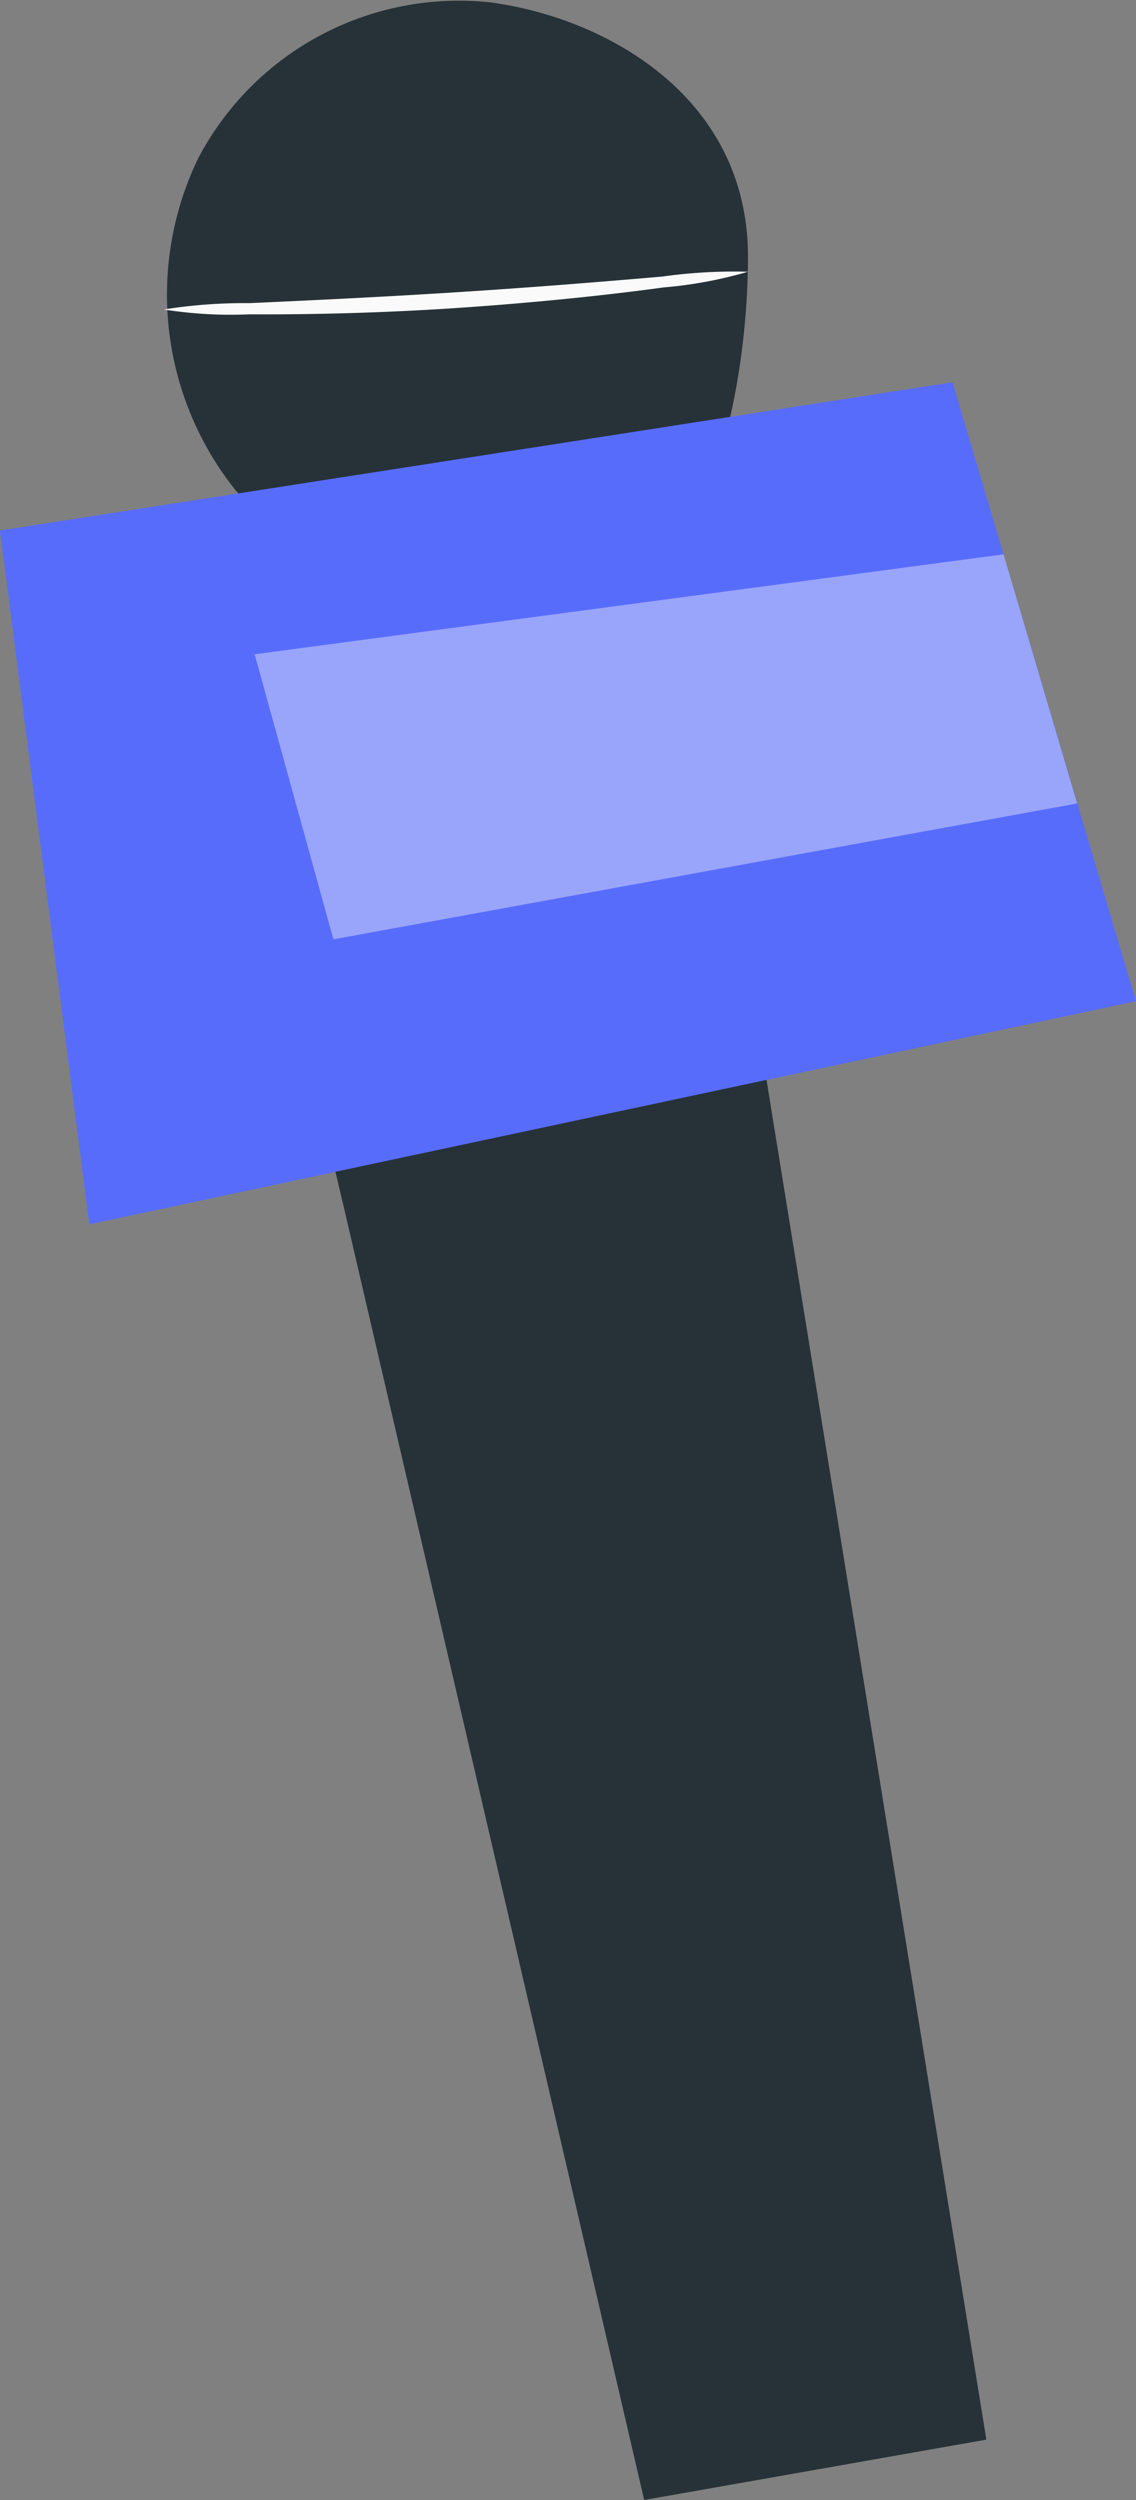 <?xml version="1.0" encoding="UTF-8"?> <svg xmlns="http://www.w3.org/2000/svg" viewBox="0 0 37.65 82.8"><rect x="0" y="0" width="37.65" height="82.8" fill="#808080" stroke="none"/> <title>Ресурс 37</title> <g id="Слой_2" data-name="Слой 2"> <g id="Character"> <polygon points="8.44 27.27 21.35 82.8 32.69 80.8 23.61 24.67 8.44 27.27" style="fill:#263238"></polygon> <path d="M20,20.13c3.71-1.22,4.79-7.73,4.79-11.63,0-5.27-4.66-7.9-8.53-8.42A9.76,9.76,0,0,0,6.57,5.24a10.37,10.37,0,0,0,1.24,11,11.06,11.06,0,0,0,10.51,3.71" style="fill:#263238"></path> <polygon points="0 17.57 2.96 40.55 37.65 33.16 31.57 12.66 0 17.57" style="fill:#586cfc"></polygon> <g style="opacity:0.4"> <polygon points="33.26 18.36 8.44 21.67 11.05 31.11 35.7 26.61 33.26 18.36" style="fill:#fafafa"></polygon> </g> <path d="M24.79,9a14.2,14.2,0,0,1-2.8.52c-1.74.24-4.16.5-6.84.68s-5.11.22-6.87.21a14.21,14.21,0,0,1-2.85-.16,16.94,16.94,0,0,1,2.84-.21c1.75-.08,4.17-.19,6.85-.36s5.09-.37,6.83-.52A17,17,0,0,1,24.79,9Z" style="fill:#fafafa"></path> <polygon points="11.12 38.81 25.4 35.77 25.4 37.17 11.37 39.87 11.12 38.81" style="fill:#263238"></polygon> </g> </g> </svg> 
